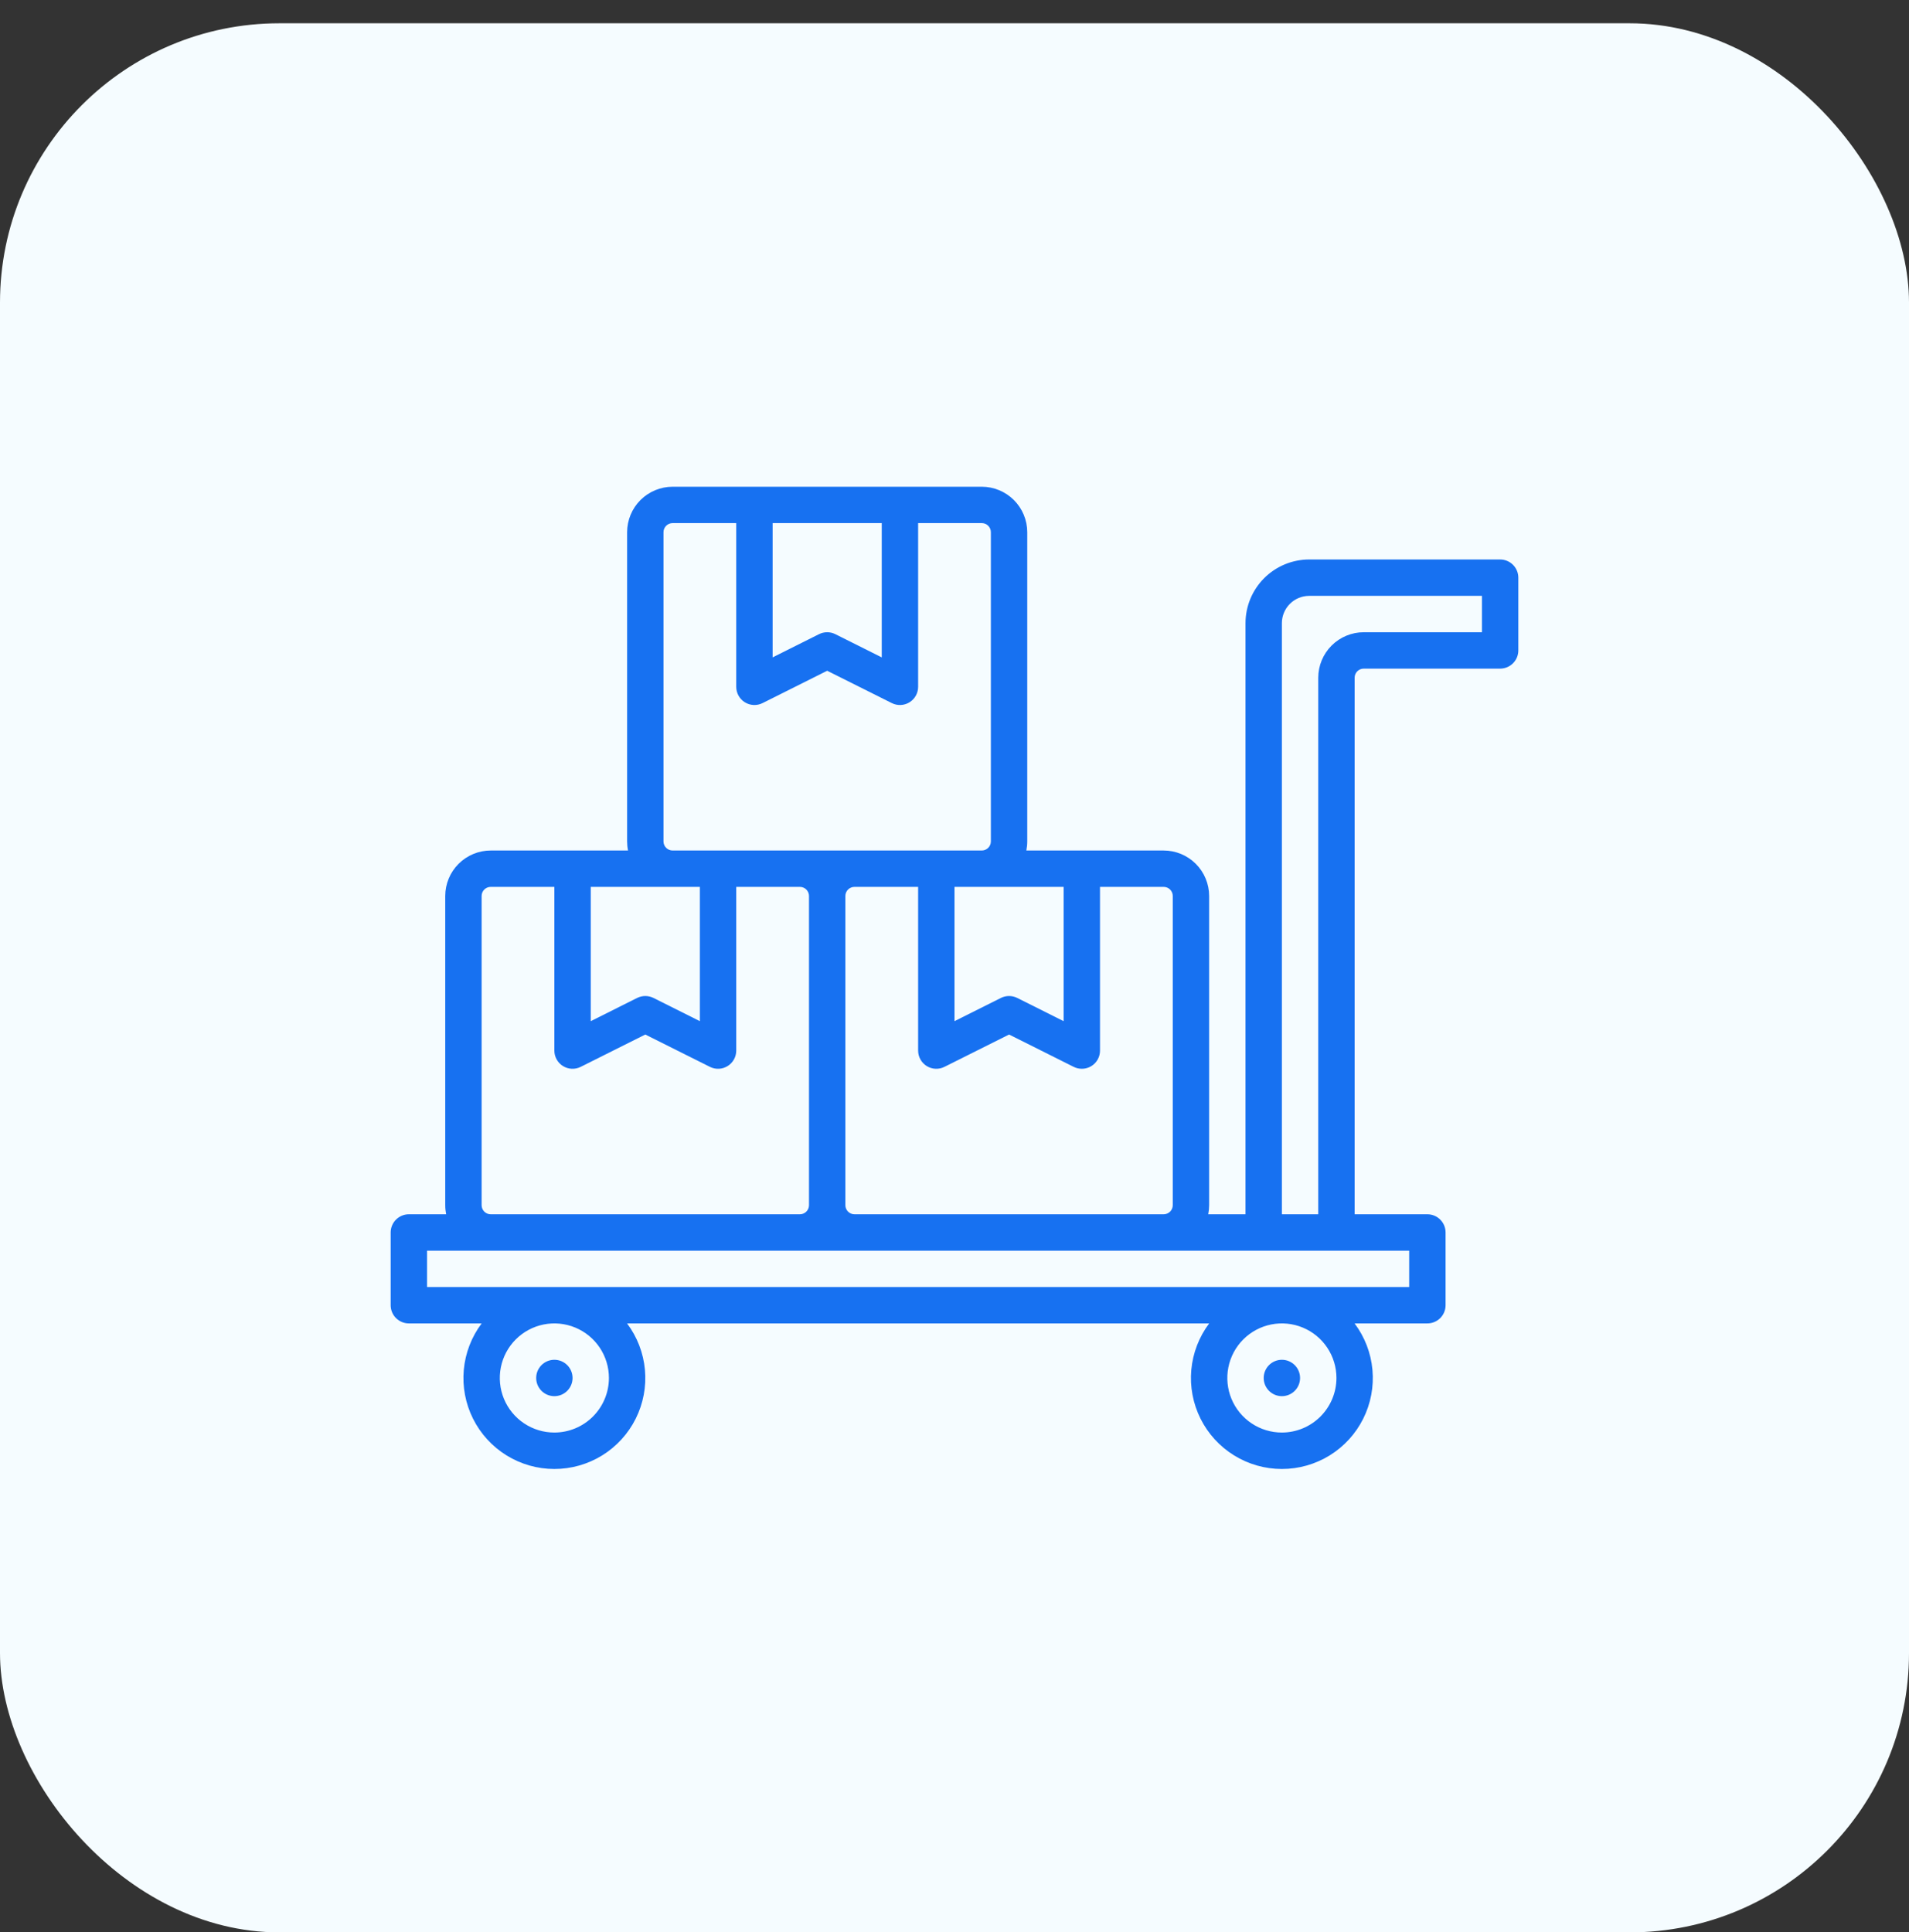 <?xml version="1.0" encoding="UTF-8"?> <svg xmlns="http://www.w3.org/2000/svg" width="410" height="415" viewBox="0 0 410 415" fill="none"><rect x="0" y="0" width="410" height="415" fill="#333333" stroke="none"/> <rect y="5" width="410" height="410" rx="60" fill="#F5FCFF"></rect> <path d="M119.062 299.844C121.22 299.844 122.969 298.095 122.969 295.938C122.969 293.78 121.22 292.031 119.062 292.031C116.905 292.031 115.156 293.78 115.156 295.938C115.156 298.095 116.905 299.844 119.062 299.844Z" fill="#1771F1"></path> <path d="M275.312 299.844C277.47 299.844 279.219 298.095 279.219 295.938C279.219 293.78 277.47 292.031 275.312 292.031C273.155 292.031 271.406 293.78 271.406 295.938C271.406 298.095 273.155 299.844 275.312 299.844Z" fill="#1771F1"></path> <path d="M322.188 120.156H281.172C277.547 120.16 274.072 121.602 271.509 124.165C268.946 126.728 267.504 130.203 267.5 133.828V260.781H259.492C259.622 260.138 259.687 259.484 259.688 258.828V192.422C259.685 189.833 258.655 187.35 256.824 185.519C254.994 183.689 252.511 182.659 249.922 182.656H220.43C220.559 182.013 220.625 181.359 220.625 180.703V114.297C220.622 111.708 219.593 109.225 217.762 107.394C215.931 105.564 213.449 104.534 210.859 104.531H144.453C141.864 104.534 139.381 105.564 137.551 107.394C135.72 109.225 134.69 111.708 134.688 114.297V180.703C134.688 181.359 134.753 182.013 134.883 182.656H105.391C102.801 182.659 100.319 183.689 98.488 185.519C96.657 187.35 95.628 189.833 95.625 192.422V258.828C95.625 259.484 95.691 260.138 95.82 260.781H87.812C86.776 260.781 85.783 261.193 85.05 261.925C84.318 262.658 83.906 263.652 83.906 264.688V280.313C83.906 281.349 84.318 282.342 85.05 283.075C85.783 283.807 86.776 284.219 87.812 284.219H103.447C101.268 287.12 99.939 290.571 99.611 294.184C99.283 297.798 99.968 301.432 101.59 304.678C103.211 307.924 105.705 310.654 108.791 312.563C111.877 314.471 115.434 315.482 119.062 315.482C122.691 315.482 126.248 314.471 129.334 312.563C132.42 310.654 134.914 307.924 136.535 304.678C138.157 301.432 138.842 297.798 138.514 294.184C138.186 290.571 136.857 287.12 134.678 284.219H259.697C257.518 287.12 256.189 290.571 255.861 294.184C255.533 297.798 256.218 301.432 257.84 304.678C259.461 307.924 261.955 310.654 265.041 312.563C268.127 314.471 271.684 315.482 275.312 315.482C278.941 315.482 282.498 314.471 285.584 312.563C288.67 310.654 291.164 307.924 292.785 304.678C294.407 301.432 295.092 297.798 294.764 294.184C294.436 290.571 293.107 287.12 290.928 284.219H306.562C307.599 284.219 308.592 283.807 309.325 283.075C310.057 282.342 310.469 281.349 310.469 280.313V264.688C310.469 263.652 310.057 262.658 309.325 261.925C308.592 261.193 307.599 260.781 306.562 260.781H290.938V145.547C290.938 145.029 291.143 144.532 291.51 144.166C291.876 143.8 292.373 143.594 292.891 143.594H322.188C323.224 143.594 324.217 143.182 324.95 142.45C325.682 141.717 326.094 140.724 326.094 139.688V124.063C326.094 123.026 325.682 122.033 324.95 121.3C324.217 120.568 323.224 120.156 322.188 120.156ZM232.344 229.531C232.857 229.532 233.365 229.432 233.84 229.236C234.314 229.04 234.745 228.753 235.108 228.39C235.471 228.027 235.759 227.596 235.955 227.121C236.151 226.647 236.251 226.138 236.25 225.625V190.469H249.922C250.44 190.469 250.937 190.675 251.303 191.041C251.669 191.407 251.875 191.904 251.875 192.422V258.828C251.875 259.346 251.669 259.843 251.303 260.209C250.937 260.575 250.44 260.781 249.922 260.781H183.516C182.998 260.781 182.501 260.575 182.135 260.209C181.768 259.843 181.562 259.346 181.562 258.828V192.422C181.562 191.904 181.768 191.407 182.135 191.041C182.501 190.675 182.998 190.469 183.516 190.469H197.188V225.625C197.187 226.291 197.357 226.946 197.681 227.528C198.005 228.11 198.473 228.6 199.039 228.95C199.606 229.301 200.253 229.5 200.918 229.53C201.584 229.56 202.246 229.419 202.842 229.121L216.719 222.178L230.596 229.121C231.139 229.39 231.737 229.531 232.344 229.531V229.531ZM228.438 190.469V219.307L218.467 214.316C217.924 214.047 217.325 213.906 216.719 213.906C216.112 213.906 215.514 214.047 214.971 214.316L205 219.307V190.469H228.438ZM165.938 112.344H189.375V141.182L179.404 136.191C178.861 135.922 178.263 135.781 177.656 135.781C177.05 135.781 176.451 135.922 175.908 136.191L165.938 141.182V112.344ZM142.5 114.297C142.5 113.779 142.706 113.282 143.072 112.916C143.438 112.55 143.935 112.344 144.453 112.344H158.125V147.5C158.125 148.166 158.294 148.821 158.619 149.403C158.943 149.985 159.41 150.475 159.977 150.825C160.544 151.176 161.19 151.375 161.856 151.405C162.521 151.435 163.184 151.294 163.779 150.996L177.656 144.053L191.533 150.996C192.129 151.294 192.791 151.435 193.457 151.405C194.122 151.375 194.769 151.176 195.336 150.825C195.902 150.475 196.37 149.985 196.694 149.403C197.018 148.821 197.188 148.166 197.188 147.5V112.344H210.859C211.377 112.344 211.874 112.55 212.24 112.916C212.607 113.282 212.812 113.779 212.812 114.297V180.703C212.812 181.221 212.607 181.718 212.24 182.084C211.874 182.45 211.377 182.656 210.859 182.656H144.453C143.935 182.656 143.438 182.45 143.072 182.084C142.706 181.718 142.5 181.221 142.5 180.703V114.297ZM126.875 190.469H150.312V219.307L140.342 214.316C139.799 214.047 139.2 213.906 138.594 213.906C137.987 213.906 137.389 214.047 136.846 214.316L126.875 219.307V190.469ZM103.438 192.422C103.438 191.904 103.643 191.407 104.01 191.041C104.376 190.675 104.873 190.469 105.391 190.469H119.062V225.625C119.062 226.291 119.232 226.946 119.556 227.528C119.88 228.11 120.348 228.6 120.914 228.95C121.481 229.301 122.128 229.5 122.793 229.53C123.459 229.56 124.121 229.419 124.717 229.121L138.594 222.178L152.471 229.121C153.066 229.419 153.729 229.56 154.394 229.53C155.06 229.5 155.706 229.301 156.273 228.95C156.84 228.6 157.307 228.11 157.631 227.528C157.956 226.946 158.125 226.291 158.125 225.625V190.469H171.797C172.315 190.469 172.812 190.675 173.178 191.041C173.544 191.407 173.75 191.904 173.75 192.422V258.828C173.75 259.346 173.544 259.843 173.178 260.209C172.812 260.575 172.315 260.781 171.797 260.781H105.391C104.873 260.781 104.376 260.575 104.01 260.209C103.643 259.843 103.438 259.346 103.438 258.828V192.422ZM119.062 307.656C116.745 307.656 114.479 306.969 112.552 305.681C110.625 304.394 109.123 302.563 108.236 300.422C107.349 298.281 107.117 295.925 107.569 293.651C108.021 291.378 109.137 289.29 110.776 287.651C112.415 286.012 114.503 284.896 116.776 284.444C119.05 283.992 121.406 284.224 123.547 285.111C125.688 285.998 127.519 287.5 128.806 289.427C130.094 291.354 130.781 293.62 130.781 295.938C130.777 299.044 129.541 302.023 127.344 304.219C125.148 306.416 122.169 307.652 119.062 307.656V307.656ZM275.312 307.656C272.995 307.656 270.729 306.969 268.802 305.681C266.875 304.394 265.373 302.563 264.486 300.422C263.599 298.281 263.367 295.925 263.819 293.651C264.271 291.378 265.387 289.29 267.026 287.651C268.665 286.012 270.753 284.896 273.026 284.444C275.3 283.992 277.656 284.224 279.797 285.111C281.938 285.998 283.769 287.5 285.056 289.427C286.344 291.354 287.031 293.62 287.031 295.938C287.027 299.044 285.791 302.023 283.594 304.219C281.398 306.416 278.419 307.652 275.312 307.656V307.656ZM302.656 268.594V276.406H91.719V268.594H302.656ZM318.281 135.781H292.891C290.301 135.784 287.819 136.814 285.988 138.644C284.157 140.475 283.128 142.958 283.125 145.547V260.781H275.312V133.828C275.314 132.275 275.932 130.785 277.03 129.686C278.129 128.588 279.618 127.97 281.172 127.969H318.281V135.781Z" fill="#1771F1"></path> </svg> 